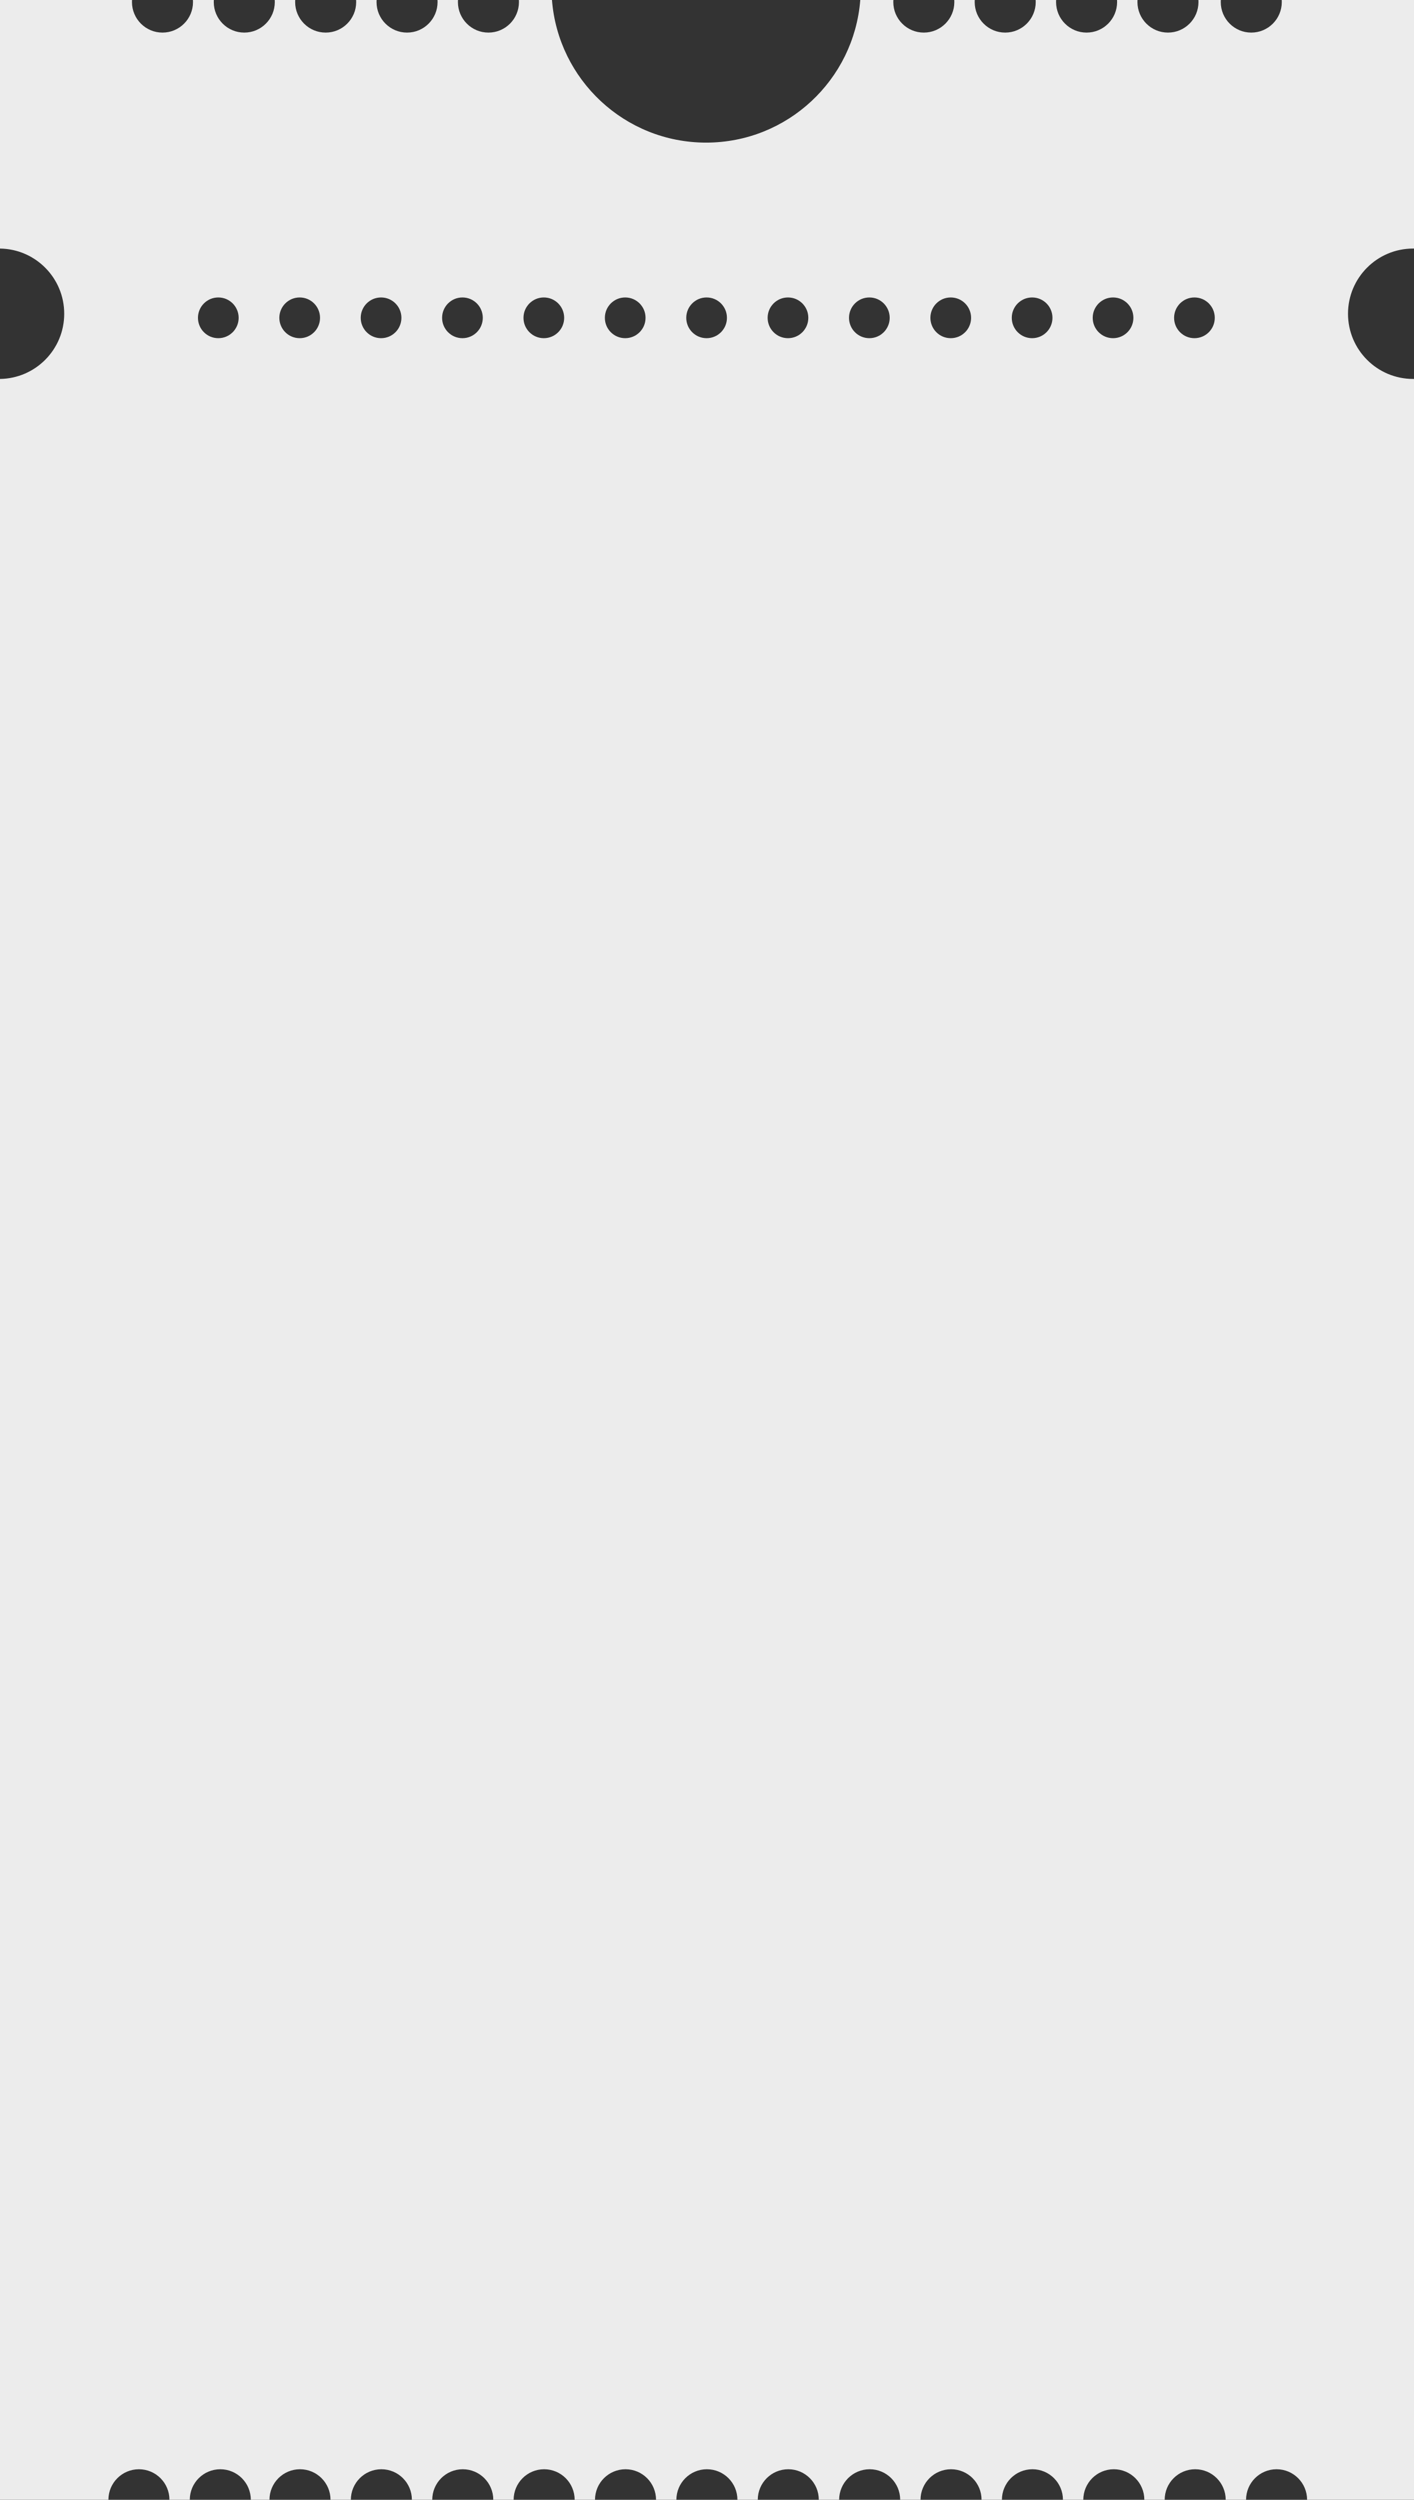 <?xml version="1.0" encoding="UTF-8"?> <svg xmlns="http://www.w3.org/2000/svg" width="300" height="530" viewBox="0 0 300 530" fill="none"><rect x="0" y="0" width="300" height="530" fill="#333333" stroke="none"/><path fill-rule="evenodd" clip-rule="evenodd" d="M117.108 0H110.088C110.097 0.143 110.102 0.287 110.102 0.432C110.102 4.01 107.203 6.911 103.627 6.911C100.051 6.911 97.152 4.01 97.152 0.432C97.152 0.287 97.157 0.143 97.166 0H92.822C92.832 0.143 92.836 0.287 92.836 0.432C92.836 4.01 89.937 6.911 86.362 6.911C82.785 6.911 79.887 4.01 79.887 0.432C79.887 0.287 79.891 0.143 79.901 0H75.555C75.564 0.143 75.569 0.287 75.569 0.432C75.569 4.01 72.67 6.911 69.094 6.911C65.518 6.911 62.619 4.01 62.619 0.432C62.619 0.287 62.624 0.143 62.633 0H58.289C58.298 0.143 58.303 0.287 58.303 0.432C58.303 4.01 55.404 6.911 51.828 6.911C48.252 6.911 45.353 4.01 45.353 0.432C45.353 0.287 45.358 0.143 45.368 0H40.935C40.945 0.143 40.95 0.287 40.95 0.432C40.95 4.01 38.051 6.911 34.475 6.911C30.899 6.911 28 4.01 28 0.432C28 0.287 28.005 0.143 28.014 0H0V52.699C7.542 52.799 13.626 58.949 13.626 66.52C13.626 74.091 7.542 80.241 0 80.341V530H23C23 526.422 25.899 523.521 29.475 523.521C33.051 523.521 35.95 526.422 35.95 530H40.266C40.266 526.422 43.164 523.521 46.74 523.521C50.316 523.521 53.215 526.422 53.215 530L57.174 530C57.174 526.421 60.073 523.52 63.649 523.52C67.225 523.52 70.124 526.421 70.124 530H74.439C74.439 526.421 77.338 523.52 80.914 523.52C84.49 523.52 87.389 526.421 87.389 530H91.707C91.707 526.421 94.606 523.52 98.182 523.52C101.758 523.52 104.657 526.421 104.657 530H108.973C108.973 526.421 111.872 523.52 115.447 523.52C119.023 523.52 121.922 526.421 121.922 530H126.238C126.238 526.421 129.137 523.52 132.713 523.52C136.289 523.52 139.188 526.421 139.188 530H143.504C143.504 526.421 146.403 523.52 149.979 523.52C153.555 523.52 156.454 526.421 156.454 530H160.771C160.771 526.421 163.67 523.52 167.246 523.52C170.822 523.52 173.721 526.421 173.721 530H178.037C178.037 526.421 180.936 523.52 184.512 523.52C188.088 523.52 190.987 526.421 190.987 530H195.303C195.303 526.421 198.202 523.52 201.778 523.52C205.354 523.52 208.252 526.421 208.252 530H212.57C212.57 526.421 215.469 523.52 219.045 523.52C222.621 523.52 225.52 526.421 225.52 530H229.836C229.836 526.421 232.735 523.52 236.311 523.52C239.887 523.52 242.786 526.421 242.786 530H247.102C247.102 526.421 250 523.52 253.576 523.52C257.152 523.52 260.051 526.421 260.051 530H264.367C264.367 526.421 267.266 523.52 270.842 523.52C274.418 523.52 277.317 526.421 277.317 530L300 530V80.341C299.938 80.342 299.875 80.342 299.813 80.342C292.184 80.342 286 74.154 286 66.52C286 58.886 292.184 52.698 299.813 52.698C299.845 52.698 299.876 52.698 299.908 52.698L299.942 52.698L300 52.699V0H271.935C271.945 0.143 271.95 0.287 271.95 0.432C271.95 4.01 269.051 6.911 265.475 6.911C261.899 6.911 259 4.01 259 0.432C259 0.287 259.005 0.143 259.014 0H254.26C254.269 0.143 254.274 0.287 254.274 0.432C254.274 4.01 251.375 6.911 247.799 6.911C244.223 6.911 241.324 4.01 241.324 0.432C241.324 0.287 241.329 0.143 241.338 0H236.994C237.003 0.143 237.008 0.287 237.008 0.432C237.008 4.01 234.109 6.911 230.533 6.911C226.957 6.911 224.059 4.01 224.059 0.432C224.059 0.287 224.063 0.143 224.073 0H219.728C219.738 0.143 219.743 0.287 219.743 0.432C219.743 4.01 216.844 6.911 213.268 6.911C209.692 6.911 206.793 4.01 206.793 0.432C206.793 0.287 206.798 0.143 206.807 0H202.461C202.47 0.143 202.475 0.287 202.475 0.432C202.475 4.01 199.576 6.911 196 6.911C192.424 6.911 189.525 4.01 189.525 0.432C189.525 0.287 189.53 0.143 189.54 0L182.519 0C181.198 16.919 167.06 30.236 149.814 30.236C132.567 30.236 118.429 16.919 117.108 0ZM46.316 71.703C48.7 71.703 50.633 69.769 50.633 67.384C50.633 64.998 48.7 63.064 46.316 63.064C43.933 63.064 42 64.998 42 67.384C42 69.769 43.933 71.703 46.316 71.703ZM67.899 67.384C67.899 69.769 65.966 71.703 63.582 71.703C61.198 71.703 59.266 69.769 59.266 67.384C59.266 64.998 61.198 63.064 63.582 63.064C65.966 63.064 67.899 64.998 67.899 67.384ZM80.85 71.703C83.234 71.703 85.166 69.769 85.166 67.384C85.166 64.998 83.234 63.064 80.85 63.064C78.466 63.064 76.533 64.998 76.533 67.384C76.533 69.769 78.466 71.703 80.85 71.703ZM102.432 67.384C102.432 69.769 100.499 71.703 98.115 71.703C95.731 71.703 93.799 69.769 93.799 67.384C93.799 64.998 95.731 63.064 98.115 63.064C100.499 63.064 102.432 64.998 102.432 67.384ZM115.381 71.703C117.765 71.703 119.698 69.769 119.698 67.384C119.698 64.998 117.765 63.064 115.381 63.064C112.997 63.064 111.064 64.998 111.064 67.384C111.064 69.769 112.997 71.703 115.381 71.703ZM136.963 67.384C136.963 69.769 135.031 71.703 132.647 71.703C130.263 71.703 128.33 69.769 128.33 67.384C128.33 64.998 130.263 63.064 132.647 63.064C135.031 63.064 136.963 64.998 136.963 67.384ZM149.914 71.703C152.298 71.703 154.231 69.769 154.231 67.384C154.231 64.998 152.298 63.064 149.914 63.064C147.53 63.064 145.598 64.998 145.598 67.384C145.598 69.769 147.53 71.703 149.914 71.703ZM171.496 67.384C171.496 69.769 169.564 71.703 167.18 71.703C164.796 71.703 162.863 69.769 162.863 67.384C162.863 64.998 164.796 63.064 167.18 63.064C169.564 63.064 171.496 64.998 171.496 67.384ZM184.445 71.703C186.829 71.703 188.762 69.769 188.762 67.384C188.762 64.998 186.829 63.064 184.445 63.064C182.061 63.064 180.129 64.998 180.129 67.384C180.129 69.769 182.061 71.703 184.445 71.703ZM206.03 67.384C206.03 69.769 204.097 71.703 201.713 71.703C199.329 71.703 197.396 69.769 197.396 67.384C197.396 64.998 199.329 63.064 201.713 63.064C204.097 63.064 206.03 64.998 206.03 67.384ZM236.151 71.703C238.535 71.703 240.467 69.769 240.467 67.384C240.467 64.998 238.535 63.064 236.151 63.064C233.767 63.064 231.834 64.998 231.834 67.384C231.834 69.769 233.767 71.703 236.151 71.703ZM223.295 67.384C223.295 69.769 221.363 71.703 218.979 71.703C216.595 71.703 214.662 69.769 214.662 67.384C214.662 64.998 216.595 63.064 218.979 63.064C221.363 63.064 223.295 64.998 223.295 67.384ZM253.416 71.703C255.8 71.703 257.733 69.769 257.733 67.384C257.733 64.998 255.8 63.064 253.416 63.064C251.032 63.064 249.1 64.998 249.1 67.384C249.1 69.769 251.032 71.703 253.416 71.703Z" fill="#ECECEC"></path></svg> 